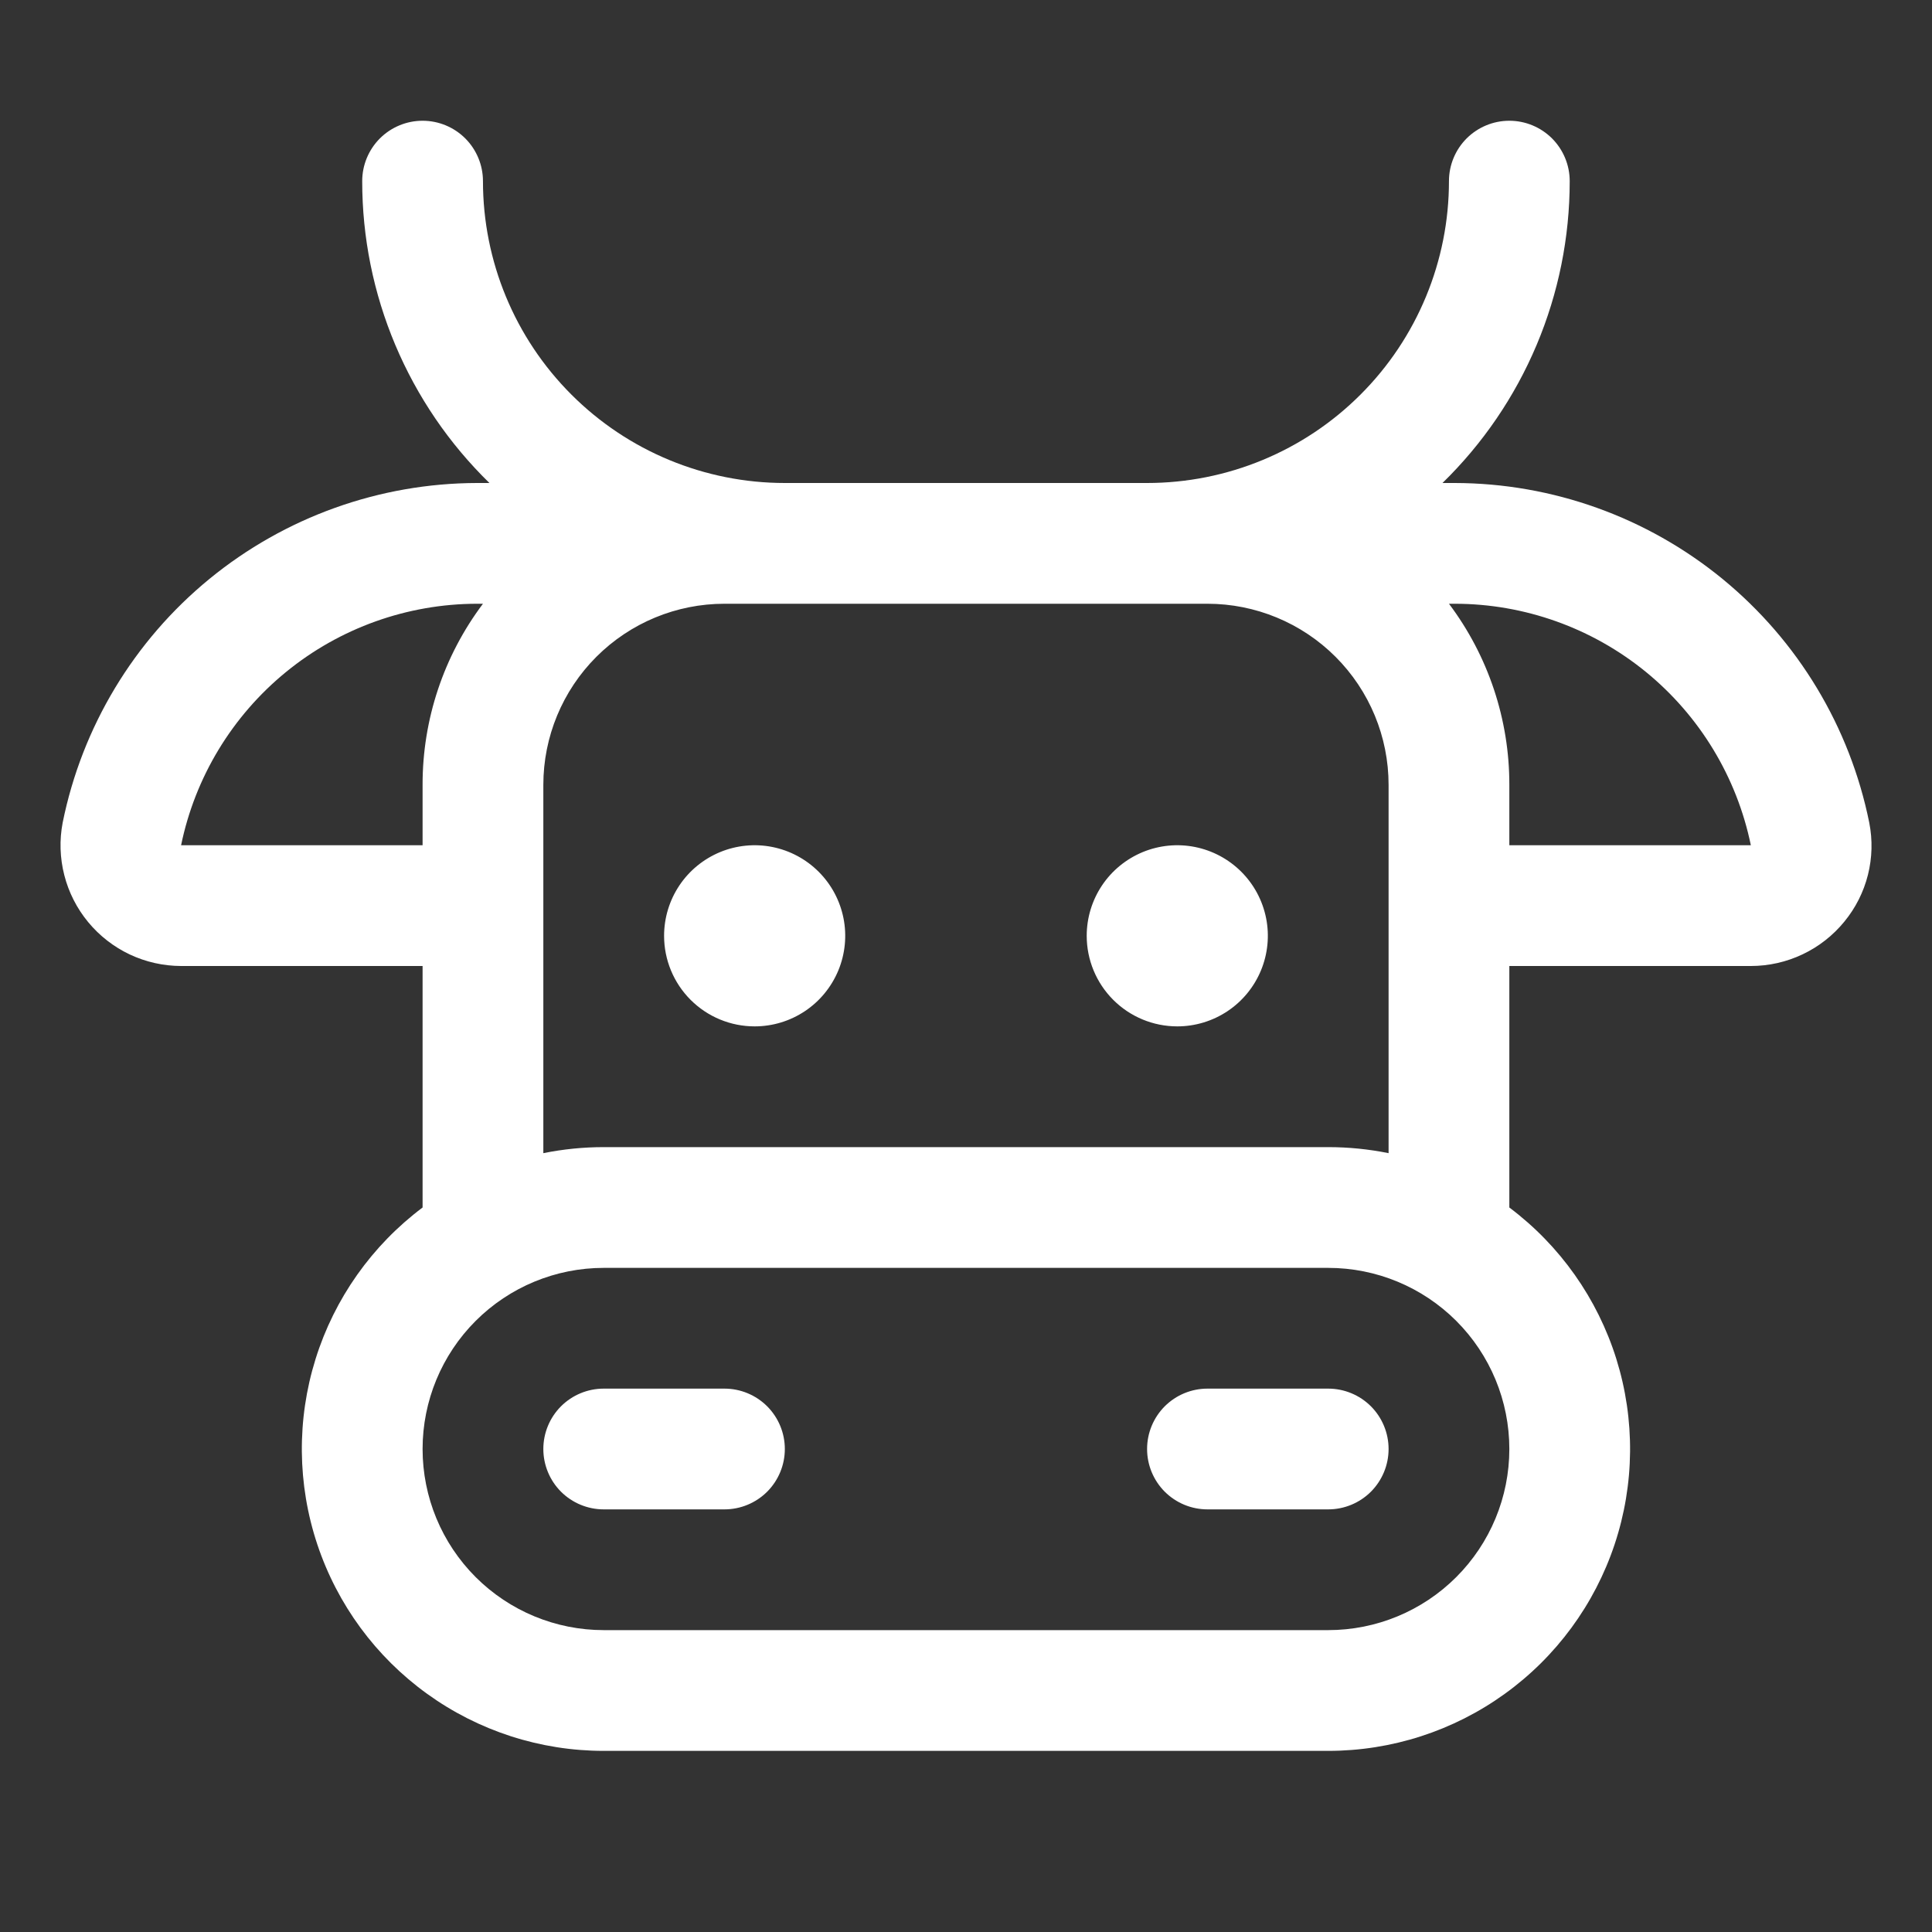 <svg width="48" height="48" viewBox="0 0 48 48" fill="none" xmlns="http://www.w3.org/2000/svg">
<rect x="0" y="0" width="48" height="48" fill="#333333" stroke="none"/>
<g id="Cow">
<path id="Vector" d="M19.499 36C19.499 36.398 19.341 36.779 19.06 37.061C18.778 37.342 18.397 37.5 17.999 37.5H14.999C14.601 37.5 14.22 37.342 13.938 37.061C13.657 36.779 13.499 36.398 13.499 36C13.499 35.602 13.657 35.221 13.938 34.939C14.22 34.658 14.601 34.5 14.999 34.5H17.999C18.397 34.5 18.778 34.658 19.06 34.939C19.341 35.221 19.499 35.602 19.499 36ZM32.999 34.5H29.999C29.601 34.5 29.22 34.658 28.938 34.939C28.657 35.221 28.499 35.602 28.499 36C28.499 36.398 28.657 36.779 28.938 37.061C29.22 37.342 29.601 37.5 29.999 37.5H32.999C33.397 37.5 33.778 37.342 34.06 37.061C34.341 36.779 34.499 36.398 34.499 36C34.499 35.602 34.341 35.221 34.06 34.939C33.778 34.658 33.397 34.5 32.999 34.5ZM18.749 25.5C19.194 25.5 19.629 25.368 19.999 25.121C20.369 24.874 20.657 24.522 20.828 24.111C20.998 23.7 21.043 23.247 20.956 22.811C20.869 22.375 20.655 21.974 20.34 21.659C20.025 21.344 19.624 21.13 19.188 21.043C18.752 20.956 18.299 21.001 17.888 21.171C17.477 21.342 17.125 21.63 16.878 22C16.631 22.37 16.499 22.805 16.499 23.25C16.499 23.847 16.736 24.419 17.158 24.841C17.58 25.263 18.152 25.5 18.749 25.5ZM29.249 25.5C29.694 25.5 30.129 25.368 30.499 25.121C30.869 24.874 31.157 24.522 31.328 24.111C31.498 23.7 31.543 23.247 31.456 22.811C31.369 22.375 31.155 21.974 30.84 21.659C30.525 21.344 30.124 21.13 29.688 21.043C29.252 20.956 28.799 21.001 28.388 21.171C27.977 21.342 27.625 21.63 27.378 22C27.131 22.37 26.999 22.805 26.999 23.25C26.999 23.847 27.236 24.419 27.658 24.841C28.08 25.263 28.652 25.5 29.249 25.5ZM45.822 22.898C45.541 23.242 45.187 23.52 44.785 23.71C44.383 23.901 43.944 24 43.499 24H37.499V30C38.758 30.945 39.688 32.261 40.158 33.764C40.627 35.266 40.612 36.878 40.114 38.372C39.616 39.865 38.661 41.164 37.384 42.084C36.107 43.005 34.573 43.5 32.999 43.5H14.999C13.425 43.5 11.891 43.005 10.614 42.084C9.337 41.164 8.382 39.865 7.884 38.372C7.386 36.878 7.371 35.266 7.84 33.764C8.309 32.261 9.24 30.945 10.499 30V24H4.499C4.058 23.999 3.622 23.901 3.223 23.713C2.824 23.524 2.472 23.25 2.191 22.91C1.91 22.57 1.707 22.172 1.598 21.745C1.488 21.317 1.474 20.871 1.557 20.438C2.038 18.06 3.325 15.922 5.202 14.384C7.078 12.847 9.427 12.005 11.853 12H12.16C11.159 11.024 10.364 9.858 9.821 8.57C9.278 7.282 8.998 5.898 8.999 4.5C8.999 4.102 9.157 3.721 9.438 3.439C9.72 3.158 10.101 3 10.499 3C10.897 3 11.278 3.158 11.56 3.439C11.841 3.721 11.999 4.102 11.999 4.5C11.999 6.489 12.789 8.397 14.196 9.803C15.602 11.21 17.51 12 19.499 12H28.499C29.484 12 30.459 11.806 31.369 11.429C32.279 11.052 33.106 10.5 33.802 9.803C34.499 9.107 35.051 8.28 35.428 7.37C35.805 6.46 35.999 5.485 35.999 4.5C35.999 4.102 36.157 3.721 36.438 3.439C36.72 3.158 37.101 3 37.499 3C37.897 3 38.278 3.158 38.56 3.439C38.841 3.721 38.999 4.102 38.999 4.5C38.999 5.898 38.72 7.282 38.177 8.57C37.634 9.858 36.839 11.024 35.838 12H36.145C38.571 12.005 40.92 12.847 42.796 14.384C44.672 15.922 45.96 18.06 46.441 20.438C46.526 20.868 46.515 21.312 46.408 21.737C46.301 22.162 46.101 22.559 45.822 22.898ZM13.499 28.65C13.993 28.55 14.495 28.5 14.999 28.5H32.999C33.503 28.5 34.005 28.55 34.499 28.65V19.5C34.499 18.306 34.025 17.162 33.181 16.318C32.337 15.474 31.192 15 29.999 15H17.999C16.805 15 15.661 15.474 14.817 16.318C13.973 17.162 13.499 18.306 13.499 19.5V28.65ZM10.499 21V19.5C10.496 17.877 11.023 16.297 11.999 15H11.849C10.121 15.003 8.446 15.601 7.108 16.694C5.769 17.787 4.848 19.307 4.499 21H10.499ZM37.499 36C37.499 34.806 37.025 33.662 36.181 32.818C35.337 31.974 34.193 31.5 32.999 31.5H14.999C13.806 31.5 12.661 31.974 11.817 32.818C10.973 33.662 10.499 34.806 10.499 36C10.499 37.194 10.973 38.338 11.817 39.182C12.661 40.026 13.806 40.5 14.999 40.5H32.999C34.193 40.5 35.337 40.026 36.181 39.182C37.025 38.338 37.499 37.194 37.499 36ZM43.499 21C43.151 19.307 42.229 17.786 40.891 16.693C39.552 15.601 37.877 15.002 36.149 15H35.999C36.975 16.297 37.502 17.877 37.499 19.5V21H43.499Z" fill="white"/>
</g>
</svg>
